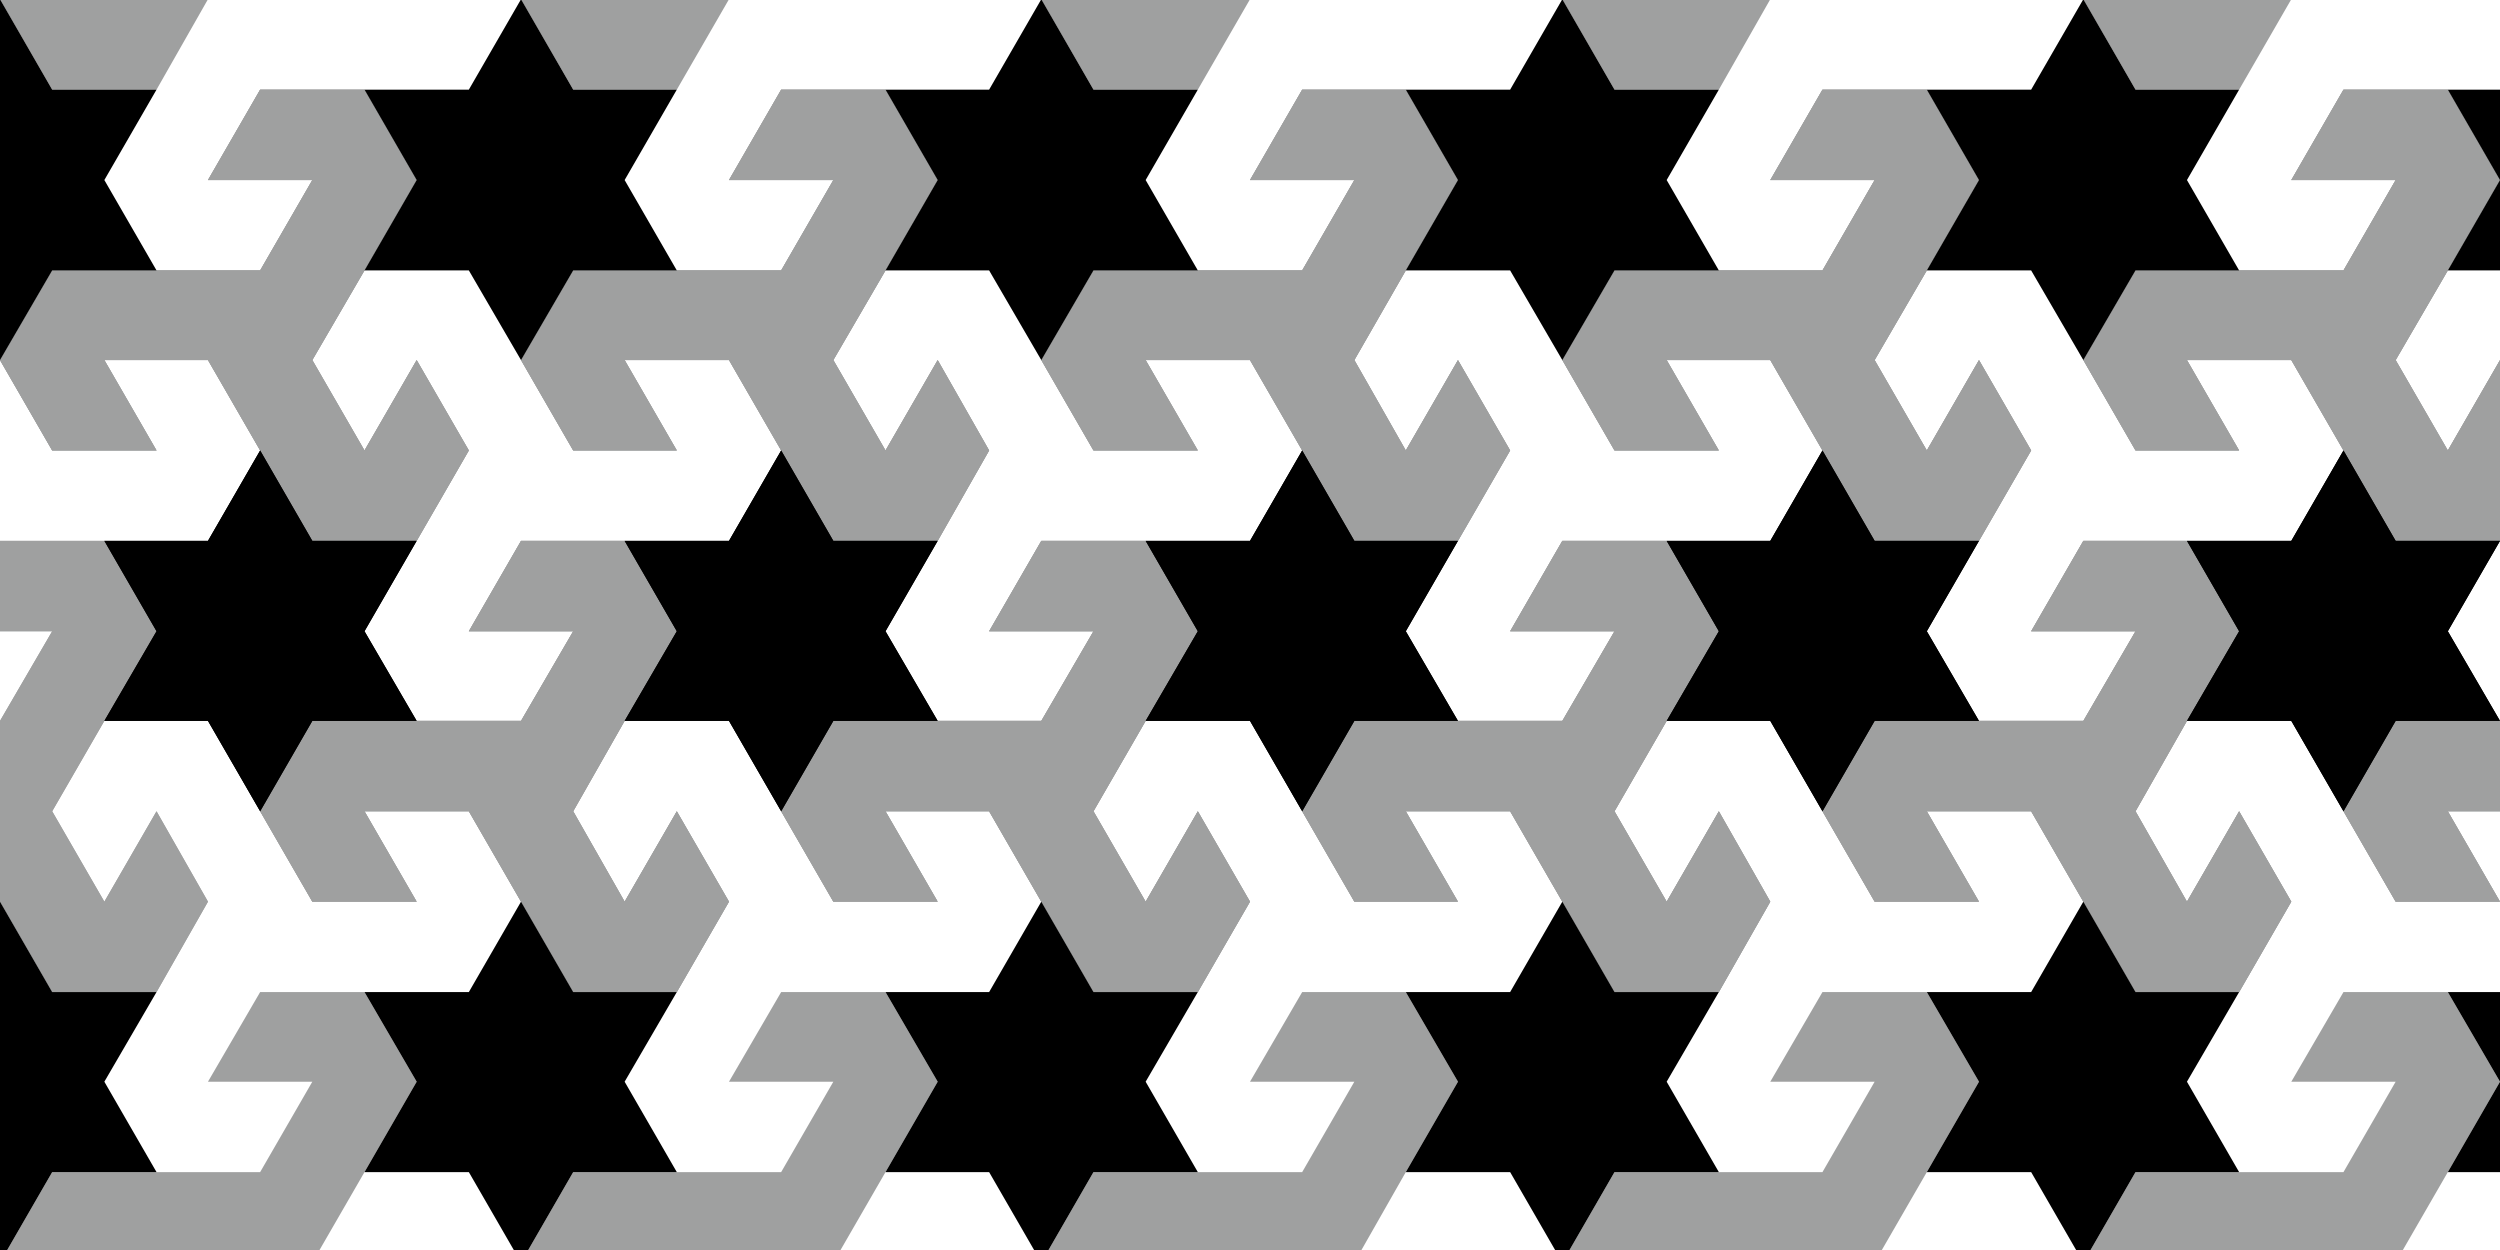 <?xml version="1.0" encoding="utf-8"?>
<!-- Generator: Adobe Illustrator 24.1.3, SVG Export Plug-In . SVG Version: 6.00 Build 0)  -->
<svg version="1.1" xmlns="http://www.w3.org/2000/svg" xmlns:xlink="http://www.w3.org/1999/xlink" x="0px" y="0px"
	 viewBox="0 0 340.2 170.1" style="enable-background:new 0 0 340.2 170.1;" xml:space="preserve">
<style type="text/css">
	.st0{fill:none;stroke:#000000;stroke-width:0.425;stroke-miterlimit:10;}
	.st1{fill:#FFFFFF;}
	.st2{fill:#9FA0A0;}
	.st3{fill:#C9CACA;}
	.st4{fill:none;stroke:#000000;stroke-miterlimit:10;}
	.st5{opacity:0.6;fill:#00A0E9;}
	.st6{opacity:0.6;fill:#FFF100;}
	.st7{clip-path:url(#SVGID_10_);}
	.st8{clip-path:url(#SVGID_11_);}
	.st9{clip-path:url(#SVGID_13_);}
	.st10{clip-path:url(#SVGID_15_);}
	.st11{clip-path:url(#SVGID_17_);}
	.st12{clip-path:url(#SVGID_19_);}
	.st13{fill:#898989;}
	.st14{clip-path:url(#SVGID_20_);}
	.st15{clip-path:url(#SVGID_21_);}
	.st16{clip-path:url(#SVGID_23_);}
	.st17{fill:none;}
	.st18{clip-path:url(#SVGID_25_);}
	.st19{clip-path:url(#SVGID_27_);}
	.st20{clip-path:url(#SVGID_29_);}
	.st21{clip-path:url(#SVGID_31_);}
	.st22{clip-path:url(#SVGID_32_);}
	.st23{clip-path:url(#SVGID_33_);}
	.st24{clip-path:url(#SVGID_35_);}
	.st25{clip-path:url(#SVGID_36_);}
</style>
<g id="下絵">
</g>
<g id="ガイド_x30FB_解説_x30FB_プリミティブ">
</g>
<g id="描画">
	<g>
		<defs>
			<rect id="SVGID_28_" x="0" width="340.2" height="170.1"/>
		</defs>
		<clipPath id="SVGID_8_">
			<use xlink:href="#SVGID_28_"  style="overflow:visible;"/>
		</clipPath>
		<g style="clip-path:url(#SVGID_8_);">
			<g>
				<g>
					<g>
						<g>
							<polygon class="st2" points="340.2,171.8 333.1,184.1 326,171.8 333.1,159.5 340.2,147.2 333.1,135 318.9,135 311.8,147.2 
								326,147.2 318.9,159.5 290.6,159.5 283.5,171.8 290.6,184.1 304.7,184.1 297.6,171.8 311.8,171.8 326,196.3 340.2,196.3 
								347.2,184.1 							"/>
						</g>
						<g>
							<polygon class="st2" points="269.3,171.8 262.2,184.1 255.1,171.8 262.2,159.5 269.3,147.2 262.2,135 248,135 240.9,147.2 
								255.1,147.2 248,159.5 219.7,159.5 212.6,171.8 219.7,184.1 233.9,184.1 226.8,171.8 240.9,171.8 255.1,196.3 269.3,196.3 
								276.4,184.1 							"/>
						</g>
						<g>
							<polygon class="st2" points="198.4,171.8 191.3,184.1 184.3,171.8 191.3,159.5 198.4,147.2 191.3,135 177.2,135 170.1,147.2 
								184.3,147.2 177.2,159.5 148.8,159.5 141.7,171.8 148.8,184.1 163,184.1 155.9,171.8 170.1,171.8 184.3,196.3 198.4,196.3 
								205.5,184.1 							"/>
						</g>
						<g>
							<polygon class="st2" points="127.6,171.8 120.5,184.1 113.4,171.8 120.5,159.5 127.6,147.2 120.5,135 106.3,135 99.2,147.2 
								113.4,147.2 106.3,159.5 78,159.5 70.9,171.8 78,184.1 92.1,184.1 85,171.8 99.2,171.8 113.4,196.3 127.6,196.3 134.6,184.1 
															"/>
						</g>
						<g>
							<polygon class="st2" points="56.7,171.8 49.6,184.1 42.5,171.8 49.6,159.5 56.7,147.2 49.6,135 35.4,135 28.3,147.2 
								42.5,147.2 35.4,159.5 7.1,159.5 0,171.8 7.1,184.1 21.3,184.1 14.2,171.8 28.3,171.8 42.5,196.3 56.7,196.3 63.8,184.1 
															"/>
						</g>
					</g>
					<g>
						<g>
							<polygon class="st2" points="375.6,110.4 368.5,122.7 361.4,110.4 368.5,98.1 375.6,85.9 368.5,73.6 354.3,73.6 347.2,85.9 
								361.4,85.9 354.3,98.1 326,98.1 318.9,110.4 326,122.7 340.2,122.7 333.1,110.4 347.2,110.4 361.4,135 375.6,135 
								382.7,122.7 							"/>
						</g>
						<g>
							<polygon class="st2" points="304.7,110.4 297.6,122.7 290.6,110.4 297.6,98.1 304.7,85.9 297.6,73.6 283.5,73.6 276.4,85.9 
								290.6,85.9 283.5,98.1 255.1,98.1 248,110.4 255.1,122.7 269.3,122.7 262.2,110.4 276.4,110.4 290.6,135 304.7,135 
								311.8,122.7 							"/>
						</g>
						<g>
							<polygon class="st2" points="233.9,110.4 226.8,122.7 219.7,110.4 226.8,98.1 233.9,85.9 226.8,73.6 212.6,73.6 205.5,85.9 
								219.7,85.9 212.6,98.1 184.3,98.1 177.2,110.4 184.3,122.7 198.4,122.7 191.3,110.4 205.5,110.4 219.7,135 233.9,135 
								240.9,122.7 							"/>
						</g>
						<g>
							<polygon class="st2" points="163,110.4 155.9,122.7 148.8,110.4 155.9,98.1 163,85.9 155.9,73.6 141.7,73.6 134.6,85.9 
								148.8,85.9 141.7,98.1 113.4,98.1 106.3,110.4 113.4,122.7 127.6,122.7 120.5,110.4 134.6,110.4 148.8,135 163,135 
								170.1,122.7 							"/>
						</g>
						<g>
							<polygon class="st2" points="92.1,110.4 85,122.7 78,110.4 85,98.1 92.1,85.9 85,73.6 70.9,73.6 63.8,85.9 78,85.9 
								70.9,98.1 42.5,98.1 35.4,110.4 42.5,122.7 56.7,122.7 49.6,110.4 63.8,110.4 78,135 92.1,135 99.2,122.7 							"/>
						</g>
					</g>
				</g>
				<g>
					<g>
						<g>
							<polygon class="st2" points="375.6,110.4 368.5,122.7 361.4,110.4 368.5,98.1 375.6,85.9 368.5,73.6 354.3,73.6 347.2,85.9 
								361.4,85.9 354.3,98.1 326,98.1 318.9,110.4 326,122.7 340.2,122.7 333.1,110.4 347.2,110.4 361.4,135 375.6,135 
								382.7,122.7 							"/>
						</g>
						<g>
							<polygon class="st2" points="304.7,110.4 297.6,122.7 290.6,110.4 297.6,98.1 304.7,85.9 297.6,73.6 283.5,73.6 276.4,85.9 
								290.6,85.9 283.5,98.1 255.1,98.1 248,110.4 255.1,122.7 269.3,122.7 262.2,110.4 276.4,110.4 290.6,135 304.7,135 
								311.8,122.7 							"/>
						</g>
						<g>
							<polygon class="st2" points="233.9,110.4 226.8,122.7 219.7,110.4 226.8,98.1 233.9,85.9 226.8,73.6 212.6,73.6 205.5,85.9 
								219.7,85.9 212.6,98.1 184.3,98.1 177.2,110.4 184.3,122.7 198.4,122.7 191.3,110.4 205.5,110.4 219.7,135 233.9,135 
								240.9,122.7 							"/>
						</g>
						<g>
							<polygon class="st2" points="163,110.4 155.9,122.7 148.8,110.4 155.9,98.1 163,85.9 155.9,73.6 141.7,73.6 134.6,85.9 
								148.8,85.9 141.7,98.1 113.4,98.1 106.3,110.4 113.4,122.7 127.6,122.7 120.5,110.4 134.6,110.4 148.8,135 163,135 
								170.1,122.7 							"/>
						</g>
						<g>
							<polygon class="st2" points="92.1,110.4 85,122.7 78,110.4 85,98.1 92.1,85.9 85,73.6 70.9,73.6 63.8,85.9 78,85.9 
								70.9,98.1 42.5,98.1 35.4,110.4 42.5,122.7 56.7,122.7 49.6,110.4 63.8,110.4 78,135 92.1,135 99.2,122.7 							"/>
						</g>
						<g>
							<polygon class="st2" points="21.3,110.4 14.2,122.7 7.1,110.4 14.2,98.1 21.3,85.9 14.2,73.6 0,73.6 -7.1,85.9 7.1,85.9 
								0,98.1 -28.3,98.1 -35.4,110.4 -28.3,122.7 -14.2,122.7 -21.3,110.4 -7.1,110.4 7.1,135 21.3,135 28.3,122.7 							"/>
						</g>
					</g>
					<g>
						<g>
							<polygon class="st2" points="340.2,49 333.1,61.3 326,49 333.1,36.8 340.2,24.5 333.1,12.2 318.9,12.2 311.8,24.5 326,24.5 
								318.9,36.8 290.6,36.8 283.5,49 290.6,61.3 304.7,61.3 297.6,49 311.8,49 326,73.6 340.2,73.6 347.2,61.3 							"/>
						</g>
						<g>
							<polygon class="st2" points="269.3,49 262.2,61.3 255.1,49 262.2,36.8 269.3,24.5 262.2,12.2 248,12.2 240.9,24.5 
								255.1,24.5 248,36.8 219.7,36.8 212.6,49 219.7,61.3 233.9,61.3 226.8,49 240.9,49 255.1,73.6 269.3,73.6 276.4,61.3 							
								"/>
						</g>
						<g>
							<polygon class="st2" points="198.4,49 191.3,61.3 184.3,49 191.3,36.8 198.4,24.5 191.3,12.2 177.2,12.2 170.1,24.5 
								184.3,24.5 177.2,36.8 148.8,36.8 141.7,49 148.8,61.3 163,61.3 155.9,49 170.1,49 184.3,73.6 198.4,73.6 205.5,61.3 							
								"/>
						</g>
						<g>
							<polygon class="st2" points="127.6,49 120.5,61.3 113.4,49 120.5,36.8 127.6,24.5 120.5,12.2 106.3,12.2 99.2,24.5 
								113.4,24.5 106.3,36.8 78,36.8 70.9,49 78,61.3 92.1,61.3 85,49 99.2,49 113.4,73.6 127.6,73.6 134.6,61.3 							"/>
						</g>
						<g>
							<polygon class="st2" points="56.7,49 49.6,61.3 42.5,49 49.6,36.8 56.7,24.5 49.6,12.2 35.4,12.2 28.3,24.5 42.5,24.5 
								35.4,36.8 7.1,36.8 0,49 7.1,61.3 21.3,61.3 14.2,49 28.3,49 42.5,73.6 56.7,73.6 63.8,61.3 							"/>
						</g>
					</g>
				</g>
			</g>
			<g>
				<g>
					<g>
						<g>
							<polygon class="st2" points="375.6,110.4 368.5,122.7 361.4,110.4 368.5,98.1 375.6,85.9 368.5,73.6 354.3,73.6 347.2,85.9 
								361.4,85.9 354.3,98.1 326,98.1 318.9,110.4 326,122.7 340.2,122.7 333.1,110.4 347.2,110.4 361.4,135 375.6,135 
								382.7,122.7 							"/>
						</g>
						<g>
							<polygon class="st2" points="304.7,110.4 297.6,122.7 290.6,110.4 297.6,98.1 304.7,85.9 297.6,73.6 283.5,73.6 276.4,85.9 
								290.6,85.9 283.5,98.1 255.1,98.1 248,110.4 255.1,122.7 269.3,122.7 262.2,110.4 276.4,110.4 290.6,135 304.7,135 
								311.8,122.7 							"/>
						</g>
						<g>
							<polygon class="st2" points="233.9,110.4 226.8,122.7 219.7,110.4 226.8,98.1 233.9,85.9 226.8,73.6 212.6,73.6 205.5,85.9 
								219.7,85.9 212.6,98.1 184.3,98.1 177.2,110.4 184.3,122.7 198.4,122.7 191.3,110.4 205.5,110.4 219.7,135 233.9,135 
								240.9,122.7 							"/>
						</g>
						<g>
							<polygon class="st2" points="163,110.4 155.9,122.7 148.8,110.4 155.9,98.1 163,85.9 155.9,73.6 141.7,73.6 134.6,85.9 
								148.8,85.9 141.7,98.1 113.4,98.1 106.3,110.4 113.4,122.7 127.6,122.7 120.5,110.4 134.6,110.4 148.8,135 163,135 
								170.1,122.7 							"/>
						</g>
						<g>
							<polygon class="st2" points="92.1,110.4 85,122.7 78,110.4 85,98.1 92.1,85.9 85,73.6 70.9,73.6 63.8,85.9 78,85.9 
								70.9,98.1 42.5,98.1 35.4,110.4 42.5,122.7 56.7,122.7 49.6,110.4 63.8,110.4 78,135 92.1,135 99.2,122.7 							"/>
						</g>
						<g>
							<polygon class="st2" points="21.3,110.4 14.2,122.7 7.1,110.4 14.2,98.1 21.3,85.9 14.2,73.6 0,73.6 -7.1,85.9 7.1,85.9 
								0,98.1 -28.3,98.1 -35.4,110.4 -28.3,122.7 -14.2,122.7 -21.3,110.4 -7.1,110.4 7.1,135 21.3,135 28.3,122.7 							"/>
						</g>
					</g>
					<g>
						<g>
							<polygon class="st2" points="340.2,49 333.1,61.3 326,49 333.1,36.8 340.2,24.5 333.1,12.2 318.9,12.2 311.8,24.5 326,24.5 
								318.9,36.8 290.6,36.8 283.5,49 290.6,61.3 304.7,61.3 297.6,49 311.8,49 326,73.6 340.2,73.6 347.2,61.3 							"/>
						</g>
						<g>
							<polygon class="st2" points="269.3,49 262.2,61.3 255.1,49 262.2,36.8 269.3,24.5 262.2,12.2 248,12.2 240.9,24.5 
								255.1,24.5 248,36.8 219.7,36.8 212.6,49 219.7,61.3 233.9,61.3 226.8,49 240.9,49 255.1,73.6 269.3,73.6 276.4,61.3 							
								"/>
						</g>
						<g>
							<polygon class="st2" points="198.4,49 191.3,61.3 184.3,49 191.3,36.8 198.4,24.5 191.3,12.2 177.2,12.2 170.1,24.5 
								184.3,24.5 177.2,36.8 148.8,36.8 141.7,49 148.8,61.3 163,61.3 155.9,49 170.1,49 184.3,73.6 198.4,73.6 205.5,61.3 							
								"/>
						</g>
						<g>
							<polygon class="st2" points="127.6,49 120.5,61.3 113.4,49 120.5,36.8 127.6,24.5 120.5,12.2 106.3,12.2 99.2,24.5 
								113.4,24.5 106.3,36.8 78,36.8 70.9,49 78,61.3 92.1,61.3 85,49 99.2,49 113.4,73.6 127.6,73.6 134.6,61.3 							"/>
						</g>
						<g>
							<polygon class="st2" points="56.7,49 49.6,61.3 42.5,49 49.6,36.8 56.7,24.5 49.6,12.2 35.4,12.2 28.3,24.5 42.5,24.5 
								35.4,36.8 7.1,36.8 0,49 7.1,61.3 21.3,61.3 14.2,49 28.3,49 42.5,73.6 56.7,73.6 63.8,61.3 							"/>
						</g>
					</g>
				</g>
				<g>
					<g>
						<g>
							<polygon class="st2" points="340.2,49 333.1,61.3 326,49 333.1,36.8 340.2,24.5 333.1,12.2 318.9,12.2 311.8,24.5 326,24.5 
								318.9,36.8 290.6,36.8 283.5,49 290.6,61.3 304.7,61.3 297.6,49 311.8,49 326,73.6 340.2,73.6 347.2,61.3 							"/>
						</g>
						<g>
							<polygon class="st2" points="269.3,49 262.2,61.3 255.1,49 262.2,36.8 269.3,24.5 262.2,12.2 248,12.2 240.9,24.5 
								255.1,24.5 248,36.8 219.7,36.8 212.6,49 219.7,61.3 233.9,61.3 226.8,49 240.9,49 255.1,73.6 269.3,73.6 276.4,61.3 							
								"/>
						</g>
						<g>
							<polygon class="st2" points="198.4,49 191.3,61.3 184.3,49 191.3,36.8 198.4,24.5 191.3,12.2 177.2,12.2 170.1,24.5 
								184.3,24.5 177.2,36.8 148.8,36.8 141.7,49 148.8,61.3 163,61.3 155.9,49 170.1,49 184.3,73.6 198.4,73.6 205.5,61.3 							
								"/>
						</g>
						<g>
							<polygon class="st2" points="127.6,49 120.5,61.3 113.4,49 120.5,36.8 127.6,24.5 120.5,12.2 106.3,12.2 99.2,24.5 
								113.4,24.5 106.3,36.8 78,36.8 70.9,49 78,61.3 92.1,61.3 85,49 99.2,49 113.4,73.6 127.6,73.6 134.6,61.3 							"/>
						</g>
						<g>
							<polygon class="st2" points="56.7,49 49.6,61.3 42.5,49 49.6,36.8 56.7,24.5 49.6,12.2 35.4,12.2 28.3,24.5 42.5,24.5 
								35.4,36.8 7.1,36.8 0,49 7.1,61.3 21.3,61.3 14.2,49 28.3,49 42.5,73.6 56.7,73.6 63.8,61.3 							"/>
						</g>
					</g>
					<g>
						<g>
							<polygon class="st2" points="375.6,-12.3 368.5,-0.1 361.4,-12.3 368.5,-24.6 375.6,-36.9 368.5,-49.2 354.3,-49.2 
								347.2,-36.9 361.4,-36.9 354.3,-24.6 326,-24.6 318.9,-12.3 326,-0.1 340.2,-0.1 333.1,-12.3 347.2,-12.3 361.4,12.2 
								375.6,12.2 382.7,-0.1 							"/>
						</g>
						<g>
							<polygon class="st2" points="304.7,-12.3 297.6,-0.1 290.6,-12.3 297.6,-24.6 304.7,-36.9 297.6,-49.2 283.5,-49.2 
								276.4,-36.9 290.6,-36.9 283.5,-24.6 255.1,-24.6 248,-12.3 255.1,-0.1 269.3,-0.1 262.2,-12.3 276.4,-12.3 290.6,12.2 
								304.7,12.2 311.8,-0.1 							"/>
						</g>
						<g>
							<polygon class="st2" points="233.9,-12.3 226.8,-0.1 219.7,-12.3 226.8,-24.6 233.9,-36.9 226.8,-49.2 212.6,-49.2 
								205.5,-36.9 219.7,-36.9 212.6,-24.6 184.3,-24.6 177.2,-12.3 184.3,-0.1 198.4,-0.1 191.3,-12.3 205.5,-12.3 219.7,12.2 
								233.9,12.2 240.9,-0.1 							"/>
						</g>
						<g>
							<polygon class="st2" points="163,-12.3 155.9,-0.1 148.8,-12.3 155.9,-24.6 163,-36.9 155.9,-49.2 141.7,-49.2 134.6,-36.9 
								148.8,-36.9 141.7,-24.6 113.4,-24.6 106.3,-12.3 113.4,-0.1 127.6,-0.1 120.5,-12.3 134.6,-12.3 148.8,12.2 163,12.2 
								170.1,-0.1 							"/>
						</g>
						<g>
							<polygon class="st2" points="92.1,-12.3 85,-0.1 78,-12.3 85,-24.6 92.1,-36.9 85,-49.2 70.9,-49.2 63.8,-36.9 78,-36.9 
								70.9,-24.6 42.5,-24.6 35.4,-12.3 42.5,-0.1 56.7,-0.1 49.6,-12.3 63.8,-12.3 78,12.2 92.1,12.2 99.2,-0.1 							"/>
						</g>
						<g>
							<polygon class="st2" points="21.3,-12.3 14.2,-0.1 7.1,-12.3 14.2,-24.6 21.3,-36.9 14.2,-49.2 0,-49.2 -7.1,-36.9 
								7.1,-36.9 0,-24.6 -28.3,-24.6 -35.4,-12.3 -28.3,-0.1 -14.2,-0.1 -21.3,-12.3 -7.1,-12.3 7.1,12.2 21.3,12.2 28.3,-0.1 
															"/>
						</g>
					</g>
				</g>
			</g>
		</g>
		<g style="clip-path:url(#SVGID_8_);">
			<g>
				<g>
					<g>
						<polygon points="375.6,135 361.4,135 354.3,122.7 347.2,135 333.1,135 340.2,147.2 333.1,159.5 347.2,159.5 354.3,171.8 
							361.4,159.5 375.6,159.5 368.5,147.2 						"/>
					</g>
					<g>
						<polygon points="304.7,135 290.6,135 283.5,122.7 276.4,135 262.2,135 269.3,147.2 262.2,159.5 276.4,159.5 283.5,171.8 
							290.6,159.5 304.7,159.5 297.6,147.2 						"/>
					</g>
					<g>
						<polygon points="233.9,135 219.7,135 212.6,122.7 205.5,135 191.3,135 198.4,147.2 191.3,159.5 205.5,159.5 212.6,171.8 
							219.7,159.5 233.9,159.5 226.8,147.2 						"/>
					</g>
					<g>
						<polygon points="163,135 148.8,135 141.7,122.7 134.6,135 120.5,135 127.6,147.2 120.5,159.5 134.6,159.5 141.7,171.8 
							148.8,159.5 163,159.5 155.9,147.2 						"/>
					</g>
					<g>
						<polygon points="92.1,135 78,135 70.9,122.7 63.8,135 49.6,135 56.7,147.2 49.6,159.5 63.8,159.5 70.9,171.8 78,159.5 
							92.1,159.5 85,147.2 						"/>
					</g>
					<g>
						<polygon points="21.3,135 7.1,135 0,122.7 -7.1,135 -21.3,135 -14.2,147.2 -21.3,159.5 -7.1,159.5 0,171.8 7.1,159.5 
							21.3,159.5 14.2,147.2 						"/>
					</g>
				</g>
				<g>
					<g>
						<polygon points="340.2,73.6 326,73.6 318.9,61.3 311.8,73.6 297.6,73.6 304.7,85.9 297.6,98.1 311.8,98.1 318.9,110.4 
							326,98.1 340.2,98.1 333.1,85.9 						"/>
					</g>
					<g>
						<polygon points="269.3,73.6 255.1,73.6 248,61.3 240.9,73.6 226.8,73.6 233.9,85.9 226.8,98.1 240.9,98.1 248,110.4 
							255.1,98.1 269.3,98.1 262.2,85.9 						"/>
					</g>
					<g>
						<polygon points="198.4,73.6 184.3,73.6 177.2,61.3 170.1,73.6 155.9,73.6 163,85.9 155.9,98.1 170.1,98.1 177.2,110.4 
							184.3,98.1 198.4,98.1 191.3,85.9 						"/>
					</g>
					<g>
						<polygon points="127.6,73.6 113.4,73.6 106.3,61.3 99.2,73.6 85,73.6 92.1,85.9 85,98.1 99.2,98.1 106.3,110.4 113.4,98.1 
							127.6,98.1 120.5,85.9 						"/>
					</g>
					<g>
						<polygon points="56.7,73.6 42.5,73.6 35.4,61.3 28.3,73.6 14.2,73.6 21.3,85.9 14.2,98.1 28.3,98.1 35.4,110.4 42.5,98.1 
							56.7,98.1 49.6,85.9 						"/>
					</g>
				</g>
			</g>
			<g>
				<g>
					<g>
						<polygon points="340.2,73.6 326,73.6 318.9,61.3 311.8,73.6 297.6,73.6 304.7,85.9 297.6,98.1 311.8,98.1 318.9,110.4 
							326,98.1 340.2,98.1 333.1,85.9 						"/>
					</g>
					<g>
						<polygon points="269.3,73.6 255.1,73.6 248,61.3 240.9,73.6 226.8,73.6 233.9,85.9 226.8,98.1 240.9,98.1 248,110.4 
							255.1,98.1 269.3,98.1 262.2,85.9 						"/>
					</g>
					<g>
						<polygon points="198.4,73.6 184.3,73.6 177.2,61.3 170.1,73.6 155.9,73.6 163,85.9 155.9,98.1 170.1,98.1 177.2,110.4 
							184.3,98.1 198.4,98.1 191.3,85.9 						"/>
					</g>
					<g>
						<polygon points="127.6,73.6 113.4,73.6 106.3,61.3 99.2,73.6 85,73.6 92.1,85.9 85,98.1 99.2,98.1 106.3,110.4 113.4,98.1 
							127.6,98.1 120.5,85.9 						"/>
					</g>
					<g>
						<polygon points="56.7,73.6 42.5,73.6 35.4,61.3 28.3,73.6 14.2,73.6 21.3,85.9 14.2,98.1 28.3,98.1 35.4,110.4 42.5,98.1 
							56.7,98.1 49.6,85.9 						"/>
					</g>
				</g>
				<g>
					<g>
						<polygon points="375.6,12.2 361.4,12.2 354.3,-0.1 347.2,12.2 333.1,12.2 340.2,24.5 333.1,36.8 347.2,36.8 354.3,49 
							361.4,36.8 375.6,36.8 368.5,24.5 						"/>
					</g>
					<g>
						<polygon points="304.7,12.2 290.6,12.2 283.5,-0.1 276.4,12.2 262.2,12.2 269.3,24.5 262.2,36.8 276.4,36.8 283.5,49 
							290.6,36.8 304.7,36.8 297.6,24.5 						"/>
					</g>
					<g>
						<polygon points="233.9,12.2 219.7,12.2 212.6,-0.1 205.5,12.2 191.3,12.2 198.4,24.5 191.3,36.8 205.5,36.8 212.6,49 
							219.7,36.8 233.9,36.8 226.8,24.5 						"/>
					</g>
					<g>
						<polygon points="163,12.2 148.8,12.2 141.7,-0.1 134.6,12.2 120.5,12.2 127.6,24.5 120.5,36.8 134.6,36.8 141.7,49 
							148.8,36.8 163,36.8 155.9,24.5 						"/>
					</g>
					<g>
						<polygon points="92.1,12.2 78,12.2 70.9,-0.1 63.8,12.2 49.6,12.2 56.7,24.5 49.6,36.8 63.8,36.8 70.9,49 78,36.8 92.1,36.8 
							85,24.5 						"/>
					</g>
					<g>
						<polygon points="21.3,12.2 7.1,12.2 0,-0.1 -7.1,12.2 -21.3,12.2 -14.2,24.5 -21.3,36.8 -7.1,36.8 0,49 7.1,36.8 21.3,36.8 
							14.2,24.5 						"/>
					</g>
				</g>
			</g>
		</g>
	</g>
</g>
</svg>
